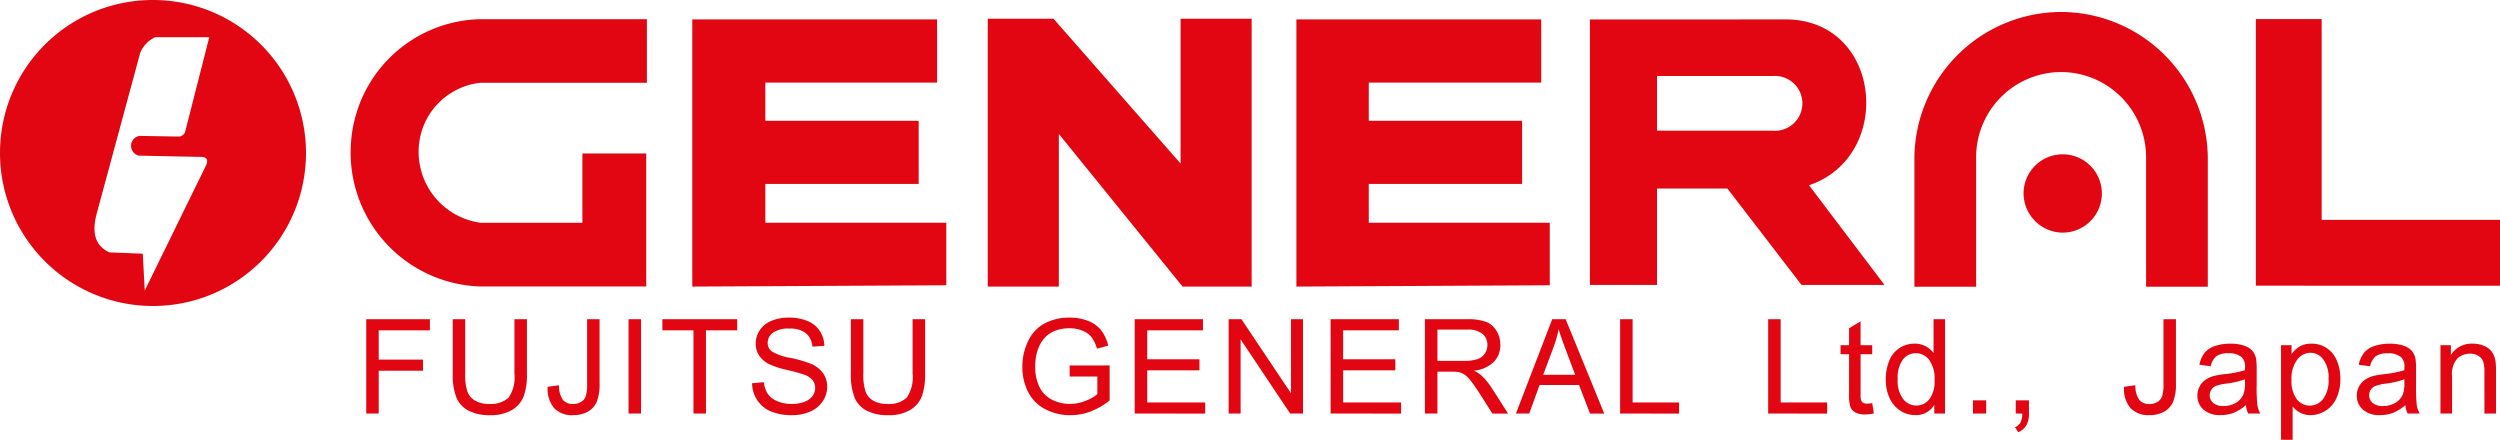 <?xml version="1.0" encoding="UTF-8"?> <svg xmlns="http://www.w3.org/2000/svg" viewBox="0 0 110.85 19.498"><defs><style>.cls-1,.cls-2{fill:#e20613;}.cls-1{fill-rule:evenodd;}</style></defs><title>Logo6</title><g id="Layer_2" data-name="Layer 2"><g id="Layer_1-2" data-name="Layer 1"><path class="cls-1" d="M73.472,3.37V5.792l5.128.003A1.216,1.216,0,1,0,78.607,3.371L73.472,3.37Zm17.974,6.944A1.736,1.736,0,1,0,89.725,8.593a1.75,1.75,0,0,0,1.722,1.722ZM57.482,12.649v.058L68.716,12.649V9.877H60.692V8.156h6.799v-2.801h-6.799V3.662h7.645V.861H57.482V12.649Zm-5.048.058H55.498V.832H52.347v6.419L46.715.832h-2.918v11.875h3.152V5.938l5.486,6.769ZM30.696,12.649v.058L41.959,12.649V9.877H33.935V8.156h6.799v-2.801H33.935V3.662H41.55V.861H30.696V12.649ZM28.683.852H21.242a5.876,5.876,0,0,0-5.681,5.509,5.94,5.94,0,0,0,5.681,6.34h7.412V6.804H25.823V9.88H21.33a3.174,3.174,0,0,1-2.761-3.359,3.066,3.066,0,0,1,2.732-2.85h7.382v-2.82Zm-19.404.797H6.886a1.301,1.301,0,0,0-.671.7L4.289,9.468c-.233.875-.058,1.43.554,1.722l1.488.059.087,1.634L9.162,7.28c.058-.204,0-.292-.175-.321L6.157,6.901a.446.446,0,0,1,.029-.875l1.78.029a.362.362,0,0,0,.234-.175L9.279,1.649ZM6.77,0A6.784,6.784,0,1,1,0,6.769,6.774,6.774,0,0,1,6.77,0ZM80.212,8.214l3.347,4.419H79.879L76.594,8.36H73.472V12.633H70.496V.864L79.103.861c4.352-.061,4.916,6.072,1.109,7.353Zm19.812,4.454H110.85V9.75h-7.907V.845h-2.918V12.667ZM97.894,12.713V7.036a6.524,6.524,0,0,0-6.505-6.505h0a6.524,6.524,0,0,0-6.505,6.505V12.713h2.737V6.963a3.78,3.78,0,0,1,3.769-3.769h0A3.78,3.78,0,0,1,95.158,6.963V12.713Z"></path><path class="cls-2" d="M16.239,18.337V14.154h2.823v.494H16.793v1.296h1.963v.494H16.793V18.337Zm6.571-4.184h.554v2.418a2.854,2.854,0,0,1-.143,1.001,1.222,1.222,0,0,1-.515.603,1.816,1.816,0,0,1-.977.233,2.003,2.003,0,0,1-.961-.203,1.151,1.151,0,0,1-.534-.586,2.781,2.781,0,0,1-.16-1.048V14.154h.553v2.415a2.356,2.356,0,0,0,.101.803.772.772,0,0,0,.348.398,1.207,1.207,0,0,0,.604.14,1.153,1.153,0,0,0,.871-.278,1.595,1.595,0,0,0,.259-1.064V14.154Zm1.477,2.996.5-.068a1.069,1.069,0,0,0,.179.657.567.567,0,0,0,.442.176.651.651,0,0,0,.359-.096.487.487,0,0,0,.208-.259,1.743,1.743,0,0,0,.057-.524V14.154h.553v2.851a2.079,2.079,0,0,1-.127.813.91.91,0,0,1-.402.439,1.328,1.328,0,0,1-.647.151,1.091,1.091,0,0,1-.843-.317,1.308,1.308,0,0,1-.281-.942ZM27.87,18.337V14.154h.553V18.337Zm2.878,0v-3.69H29.37v-.494h3.316v.494H31.302v3.69Zm2.601-1.344.522-.046a1.148,1.148,0,0,0,.172.515.945.945,0,0,0,.421.325,1.592,1.592,0,0,0,.642.124,1.547,1.547,0,0,0,.559-.093.783.783,0,0,0,.361-.258.603.603,0,0,0,.119-.359.541.541,0,0,0-.115-.344.838.838,0,0,0-.376-.246,7.408,7.408,0,0,0-.745-.205,3.82,3.82,0,0,1-.808-.261,1.134,1.134,0,0,1-.447-.39.958.958,0,0,1-.146-.521,1.061,1.061,0,0,1,.179-.591,1.116,1.116,0,0,1,.525-.419,2.01,2.01,0,0,1,.768-.142,2.091,2.091,0,0,1,.821.15,1.181,1.181,0,0,1,.547.44,1.276,1.276,0,0,1,.205.66l-.531.04a.859.859,0,0,0-.29-.599,1.124,1.124,0,0,0-.729-.203,1.173,1.173,0,0,0-.733.184.553.553,0,0,0-.23.443.475.475,0,0,0,.163.371,2.196,2.196,0,0,0,.835.298,5.574,5.574,0,0,1,.926.267,1.279,1.279,0,0,1,.54.427,1.041,1.041,0,0,1,.173.595,1.134,1.134,0,0,1-.191.629,1.266,1.266,0,0,1-.549.46,1.916,1.916,0,0,1-.806.164,2.389,2.389,0,0,1-.952-.166,1.332,1.332,0,0,1-.603-.498,1.408,1.408,0,0,1-.229-.752Zm7.115-2.839h.554v2.418a2.853,2.853,0,0,1-.143,1.001,1.221,1.221,0,0,1-.515.603,1.816,1.816,0,0,1-.977.233,2.003,2.003,0,0,1-.961-.203,1.15,1.15,0,0,1-.534-.586,2.781,2.781,0,0,1-.16-1.048V14.154h.553v2.415a2.355,2.355,0,0,0,.101.803.772.772,0,0,0,.348.398,1.208,1.208,0,0,0,.604.14,1.153,1.153,0,0,0,.871-.278,1.596,1.596,0,0,0,.259-1.064V14.154Zm6.965,2.542V16.206l1.772-.003v1.552a3.133,3.133,0,0,1-.842.49,2.504,2.504,0,0,1-.89.164,2.371,2.371,0,0,1-1.12-.264,1.745,1.745,0,0,1-.761-.763,2.405,2.405,0,0,1-.257-1.116,2.584,2.584,0,0,1,.256-1.14,1.693,1.693,0,0,1,.734-.787,2.311,2.311,0,0,1,1.105-.256,2.18,2.18,0,0,1,.82.147,1.348,1.348,0,0,1,.575.409,1.826,1.826,0,0,1,.318.685l-.5.137a1.572,1.572,0,0,0-.234-.503.96.96,0,0,0-.4-.292,1.466,1.466,0,0,0-.576-.11,1.698,1.698,0,0,0-.657.116,1.226,1.226,0,0,0-.447.304,1.457,1.457,0,0,0-.264.414,2.191,2.191,0,0,0-.16.842,2.042,2.042,0,0,0,.193.936,1.232,1.232,0,0,0,.561.559,1.736,1.736,0,0,0,.781.183,1.85,1.85,0,0,0,.702-.139,1.768,1.768,0,0,0,.519-.295v-.779Zm2.884,1.641V14.154H53.339v.494H50.868v1.281h2.315v.491H50.868v1.424h2.569v.494Zm4.165,0V14.154h.568l2.198,3.285v-3.285h.531V18.337h-.568l-2.198-3.288V18.337Zm4.522,0V14.154h3.025v.494h-2.471v1.281h2.315v.491H59.555v1.424h2.569v.494Zm4.18,0V14.154h1.855a2.473,2.473,0,0,1,.851.113.935.935,0,0,1,.466.398,1.193,1.193,0,0,1,.173.631,1.048,1.048,0,0,1-.288.75,1.46,1.46,0,0,1-.89.389,1.4,1.4,0,0,1,.334.208,2.905,2.905,0,0,1,.46.556l.728,1.139h-.697l-.553-.871c-.162-.25-.295-.443-.4-.576a1.227,1.227,0,0,0-.281-.279.833.833,0,0,0-.252-.112,1.734,1.734,0,0,0-.309-.019H63.735V18.337Zm.553-2.337h1.19a1.77,1.77,0,0,0,.593-.079.631.631,0,0,0,.325-.251.678.678,0,0,0,.111-.375.622.622,0,0,0-.215-.488,1.007,1.007,0,0,0-.681-.191H63.735v1.384Zm3.483,2.337L68.825,14.154h.596l1.712,4.184h-.631l-.488-1.267H68.265L67.806,18.337ZM68.425,16.619H69.844l-.437-1.158q-.199-.528-.296-.868a5.331,5.331,0,0,1-.226.8l-.46,1.226ZM71.836,18.337V14.154h.554v3.69H74.451v.494Zm6.565,0V14.154h.554v3.69H81.016v.494Zm4.614-.46.074.454a1.918,1.918,0,0,1-.388.046.876.876,0,0,1-.435-.089.492.492,0,0,1-.216-.233,1.827,1.827,0,0,1-.063-.606V15.706h-.377v-.399h.377V14.556l.511-.308v1.059h.516v.399H82.499v1.772a.92.92,0,0,0,.026.282.22.22,0,0,0,.089.1.345.345,0,0,0,.175.037,1.617,1.617,0,0,0,.226-.021Zm2.752.46v-.383a.941.941,0,0,1-.848.451,1.185,1.185,0,0,1-.666-.2,1.312,1.312,0,0,1-.471-.558,1.929,1.929,0,0,1-.167-.823,2.167,2.167,0,0,1,.151-.823,1.191,1.191,0,0,1,.454-.566,1.213,1.213,0,0,1,.677-.198,1.008,1.008,0,0,1,.487.116,1.019,1.019,0,0,1,.349.301v-1.501h.51V18.337Zm-1.624-1.513a1.317,1.317,0,0,0,.246.871.741.741,0,0,0,.58.288.727.727,0,0,0,.572-.276,1.269,1.269,0,0,0,.236-.841,1.423,1.423,0,0,0-.24-.913.735.735,0,0,0-.591-.291.713.713,0,0,0-.572.28,1.381,1.381,0,0,0-.23.882ZM87.482,18.337v-.585h.586v.585Zm1.896,0v-.585h.586v.585a1.04,1.04,0,0,1-.114.521.759.759,0,0,1-.362.307l-.143-.22a.494.494,0,0,0,.24-.209.893.893,0,0,0,.086-.398Zm4.805-1.187.5-.068a1.068,1.068,0,0,0,.179.657.567.567,0,0,0,.442.176.651.651,0,0,0,.359-.096.487.487,0,0,0,.208-.259,1.743,1.743,0,0,0,.057-.524V14.154h.553v2.851a2.079,2.079,0,0,1-.127.813.91.91,0,0,1-.402.439,1.329,1.329,0,0,1-.647.151,1.091,1.091,0,0,1-.843-.317,1.308,1.308,0,0,1-.281-.942Zm5.401.813a1.943,1.943,0,0,1-.549.343,1.596,1.596,0,0,1-.567.099,1.101,1.101,0,0,1-.768-.244.808.808,0,0,1-.268-.623.823.823,0,0,1,.101-.407.836.836,0,0,1,.265-.295,1.262,1.262,0,0,1,.37-.168,3.617,3.617,0,0,1,.456-.077,4.66,4.66,0,0,0,.917-.177c.002-.07.003-.115.003-.133a.564.564,0,0,0-.146-.442.854.854,0,0,0-.584-.175.912.912,0,0,0-.536.127.78.78,0,0,0-.255.45l-.502-.069a1.25,1.25,0,0,1,.225-.52.983.983,0,0,1,.454-.306,2.027,2.027,0,0,1,.688-.107,1.83,1.83,0,0,1,.63.092.843.843,0,0,1,.358.23.819.819,0,0,1,.16.35,2.986,2.986,0,0,1,.025.473V17.067a7.1,7.1,0,0,0,.033.906,1.137,1.137,0,0,0,.129.364h-.537a1.087,1.087,0,0,1-.102-.374Zm-.043-1.147a3.743,3.743,0,0,1-.839.195,1.909,1.909,0,0,0-.448.102.449.449,0,0,0-.119.754.672.672,0,0,0,.455.136,1.058,1.058,0,0,0,.528-.13.802.802,0,0,0,.34-.356,1.233,1.233,0,0,0,.083-.513v-.189Zm1.6,2.683V15.307h.468v.394a1.145,1.145,0,0,1,.374-.347,1.025,1.025,0,0,1,.505-.116,1.201,1.201,0,0,1,.685.2,1.218,1.218,0,0,1,.448.564,2.05,2.05,0,0,1,.152.798,2.02,2.02,0,0,1-.167.838,1.267,1.267,0,0,1-1.154.769.97.97,0,0,1-.461-.108,1.046,1.046,0,0,1-.335-.274v1.475Zm.465-2.659a1.321,1.321,0,0,0,.237.865.728.728,0,0,0,.574.28.742.742,0,0,0,.586-.29,1.372,1.372,0,0,0,.245-.897,1.341,1.341,0,0,0-.239-.868.718.718,0,0,0-.569-.288.741.741,0,0,0-.582.307,1.374,1.374,0,0,0-.252.892Zm5.047,1.124a1.943,1.943,0,0,1-.549.343,1.596,1.596,0,0,1-.567.099,1.101,1.101,0,0,1-.768-.244.808.808,0,0,1-.268-.623.823.823,0,0,1,.101-.407.837.837,0,0,1,.265-.295,1.262,1.262,0,0,1,.37-.168,3.619,3.619,0,0,1,.456-.077,4.66,4.66,0,0,0,.916-.177c.002-.07.003-.115.003-.133a.564.564,0,0,0-.146-.442.854.854,0,0,0-.585-.175.911.911,0,0,0-.536.127.78.78,0,0,0-.255.45l-.502-.069a1.25,1.25,0,0,1,.225-.52.983.983,0,0,1,.454-.306,2.028,2.028,0,0,1,.688-.107,1.83,1.83,0,0,1,.63.092.843.843,0,0,1,.358.23.818.818,0,0,1,.16.35,2.983,2.983,0,0,1,.025.473V17.067a7.105,7.105,0,0,0,.033.906,1.138,1.138,0,0,0,.13.364H106.755a1.087,1.087,0,0,1-.102-.374Zm-.043-1.147a3.743,3.743,0,0,1-.839.195,1.909,1.909,0,0,0-.448.102.449.449,0,0,0-.119.754.672.672,0,0,0,.455.136,1.058,1.058,0,0,0,.528-.13.802.802,0,0,0,.34-.356,1.233,1.233,0,0,0,.083-.513v-.189ZM108.21,18.337V15.307h.462v.43a1.09,1.09,0,0,1,.964-.5,1.267,1.267,0,0,1,.504.098.788.788,0,0,1,.344.259.991.991,0,0,1,.161.379,3.02,3.02,0,0,1,.028.5V18.337h-.514v-1.844a1.398,1.398,0,0,0-.059-.47.495.495,0,0,0-.212-.247.673.673,0,0,0-.358-.094.837.837,0,0,0-.567.209,1.029,1.029,0,0,0-.238.791v1.655Z"></path></g></g></svg> 